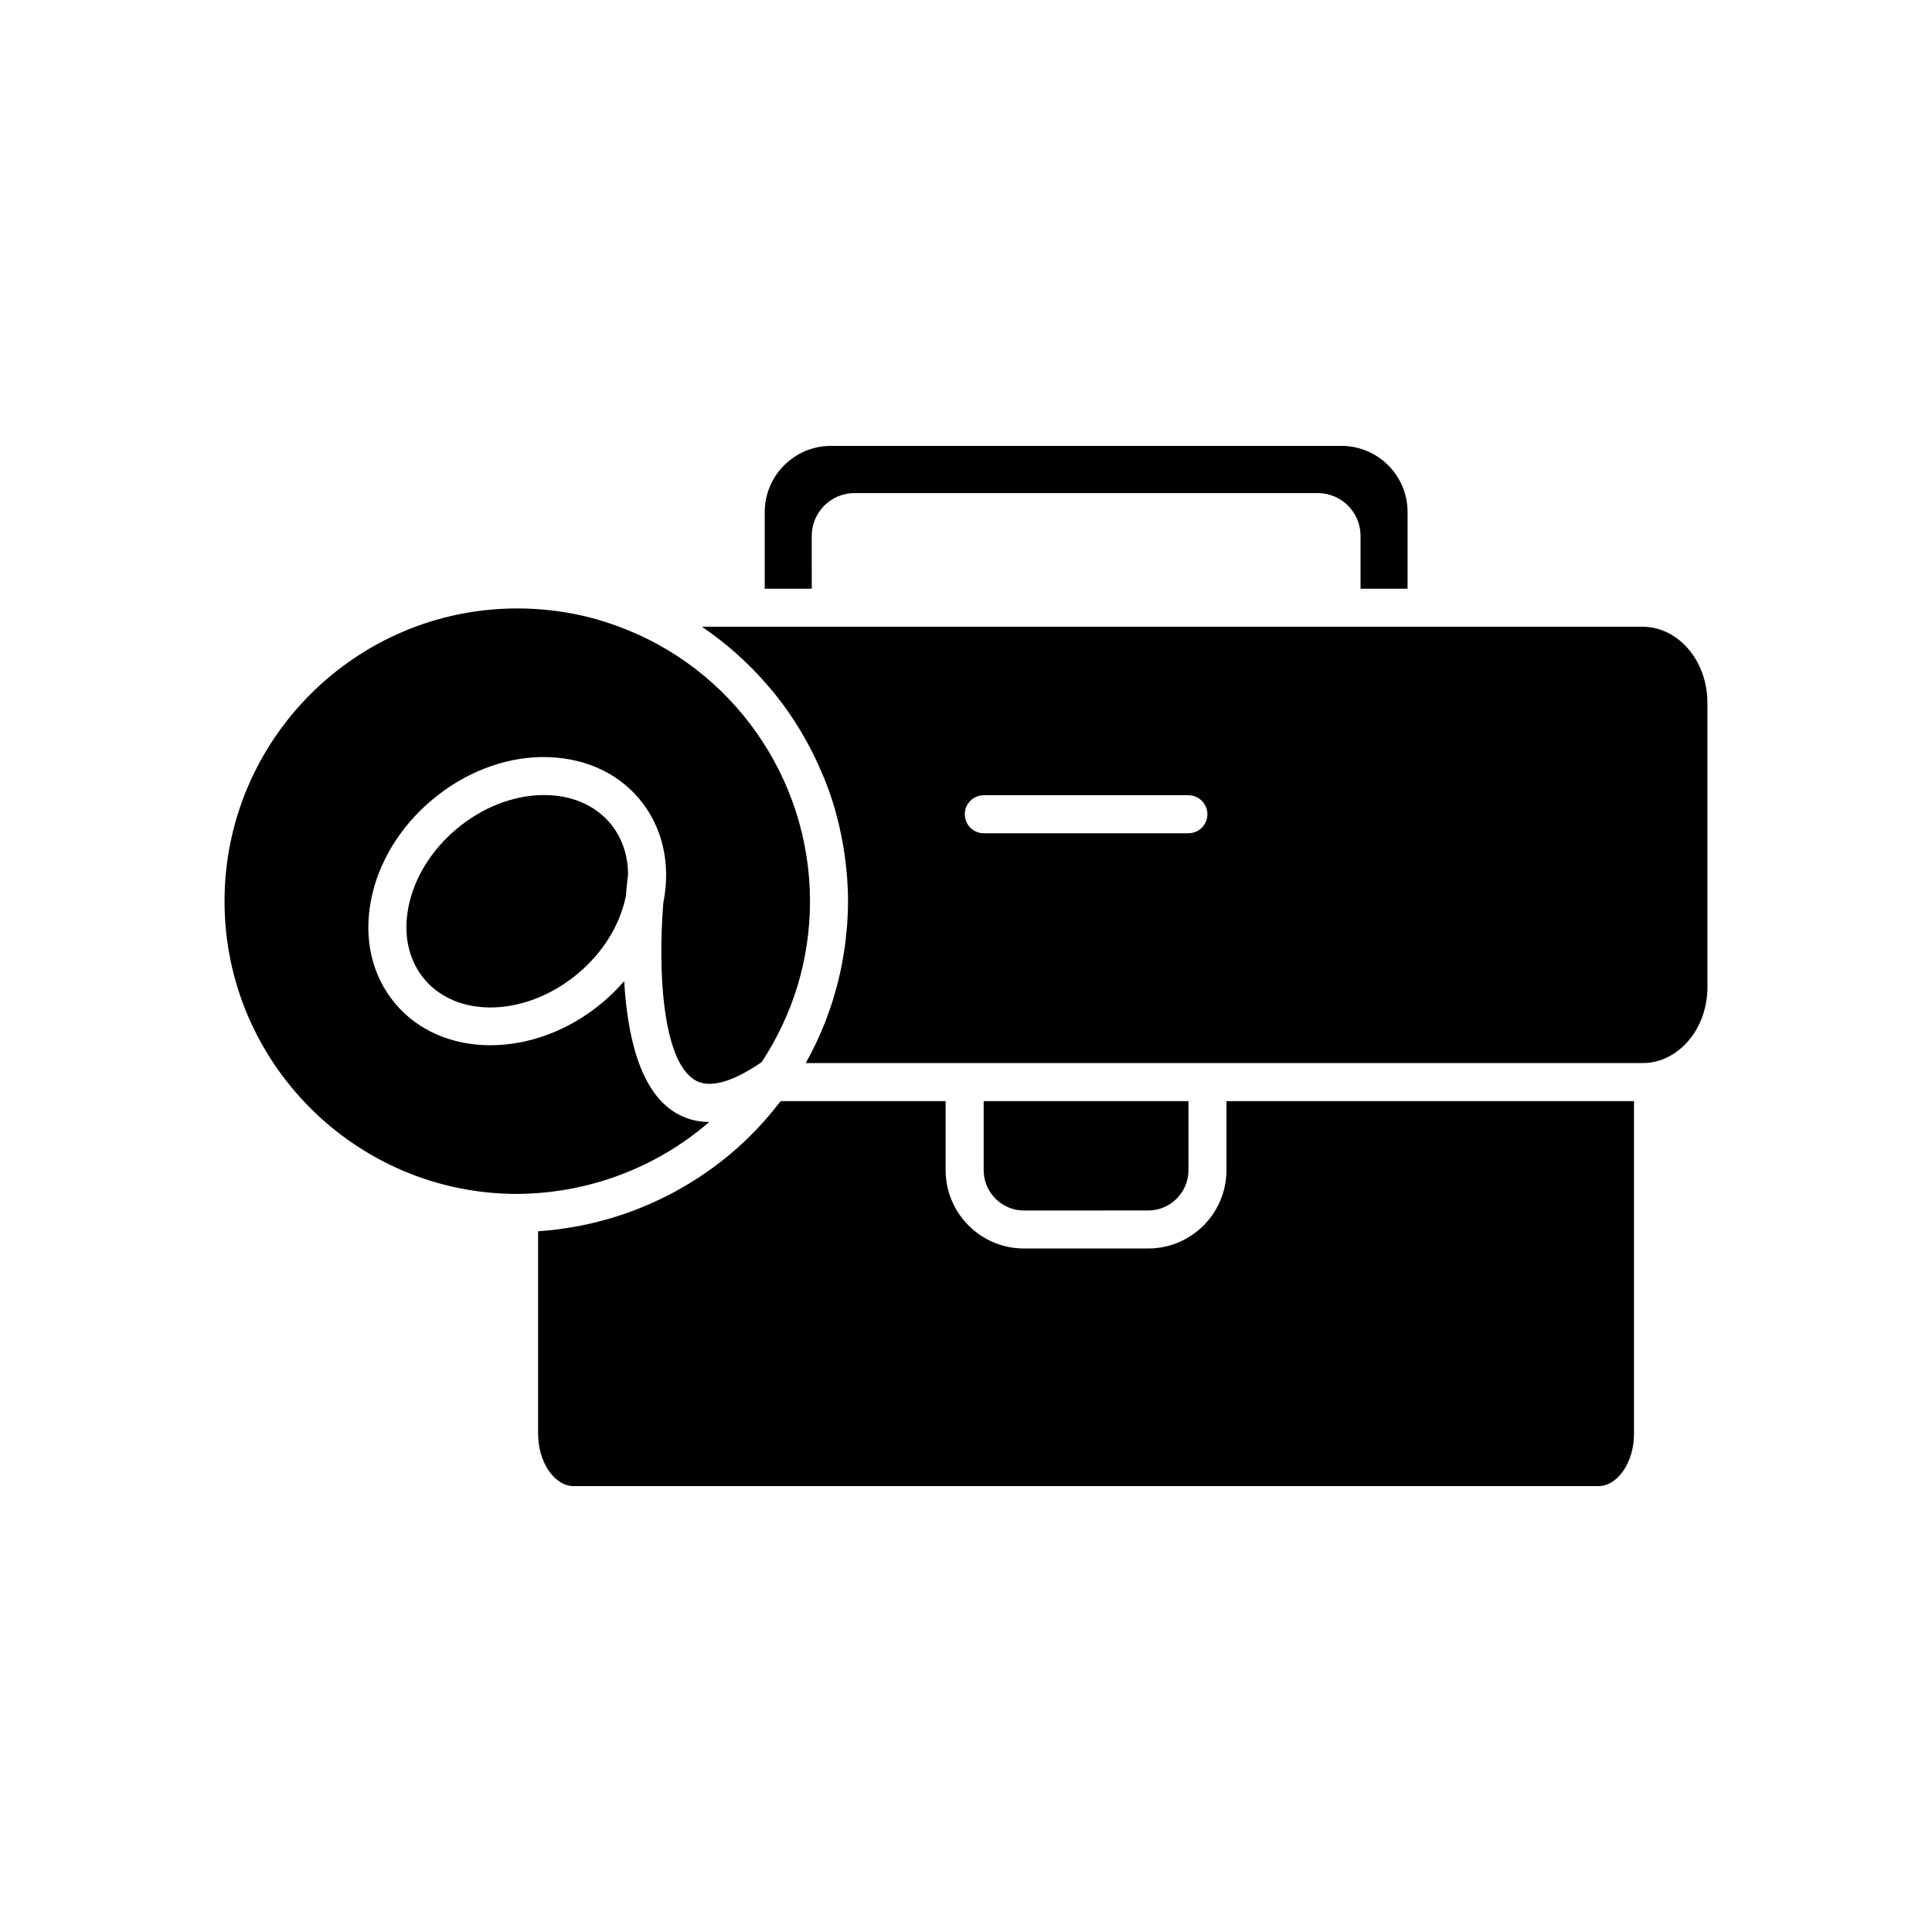 <?xml version="1.0" encoding="UTF-8"?>
<!-- The Best Svg Icon site in the world: iconSvg.co, Visit us! https://iconsvg.co -->
<svg fill="#000000" width="800px" height="800px" version="1.1" viewBox="144 144 512 512" xmlns="http://www.w3.org/2000/svg">
 <g>
  <path d="m359.12 286c0-6.246 5.082-11.328 11.328-11.328h122.78c6.246 0 11.328 5.082 11.328 11.328v14.016h12.461v-20.352c0-9.648-7.852-17.496-17.5-17.496l-135.31-0.004c-9.676 0-17.543 7.871-17.543 17.543v20.305h12.461z"/>
  <path d="m287.66 354.7c-7.875 0.141-15.918 3.328-22.648 8.969-6.727 5.644-11.266 13.008-12.777 20.742-1.438 7.34 0.066 14.109 4.227 19.074 8.859 10.562 27.113 9.898 40.691-1.488 6.641-5.566 11.121-12.82 12.691-20.445 0.234-2.746 0.465-4.762 0.602-5.844-0.047-5.164-1.652-9.844-4.738-13.523-4.059-4.84-10.258-7.488-17.5-7.488-0.188 0-0.367 0-0.547 0.004z"/>
  <path d="m323 438.88c-9.559-5.734-12.789-20.789-13.578-34.875-1.754 2.027-3.695 3.938-5.805 5.707-8.969 7.523-19.656 11.289-29.645 11.289-9.871 0-19.062-3.676-25.242-11.047-6.156-7.34-8.426-17.098-6.394-27.48 1.953-9.988 7.703-19.406 16.191-26.527 8.488-7.121 18.766-11.141 28.941-11.324 10.543-0.109 19.789 3.746 25.941 11.086 6.156 7.34 8.426 17.098 6.394 27.477-0.008 0.031-0.016 0.062-0.023 0.094-1.426 17.688-0.336 41.727 8.398 46.961 4.711 2.82 12.043-0.895 17.664-4.769 8.406-12.766 12.816-27.414 12.816-42.629 0-32.715-20.66-62.074-51.414-73.051-8.289-3.023-17.086-4.547-26.184-4.547-42.762 0.004-77.555 34.812-77.555 77.602 0 42.762 34.793 77.555 77.555 77.555 19.035-0.125 37.012-7.043 50.898-19.066-3.254-0.008-6.242-0.82-8.961-2.453z"/>
  <path d="m469.03 454.08c0 11.461-9.305 20.785-20.742 20.785h-32.945c-11.438 0-20.742-9.324-20.742-20.785v-18.27h-43.691c-0.145 0.188-0.312 0.352-0.461 0.539-1.73 2.25-3.559 4.406-5.492 6.461-0.176 0.184-0.355 0.363-0.531 0.547-2.066 2.16-4.227 4.223-6.496 6.148-0.008 0.004-0.012 0.012-0.02 0.016-4.652 3.953-9.707 7.387-15.059 10.289-0.199 0.109-0.398 0.227-0.598 0.332-2.492 1.324-5.051 2.516-7.664 3.598-0.359 0.148-0.715 0.301-1.078 0.445-2.555 1.02-5.156 1.918-7.801 2.699-0.41 0.121-0.824 0.234-1.238 0.348-2.668 0.742-5.367 1.375-8.105 1.867-0.348 0.062-0.699 0.109-1.047 0.164-2.852 0.473-5.731 0.836-8.637 1.027-0.027 0-0.055 0.008-0.082 0.008l0.004 53.703c0 7.5 4.324 13.832 9.445 13.832h271.54c5.117 0 9.441-6.336 9.441-13.832v-88.188h-108z"/>
  <path d="m579.26 310.09h-249.26c1.375 0.926 2.715 1.898 4.031 2.898 0.305 0.23 0.602 0.469 0.898 0.703 1.398 1.09 2.762 2.223 4.086 3.391 0.539 0.477 1.059 0.977 1.586 1.465 0.977 0.906 1.934 1.824 2.863 2.773 0.539 0.547 1.07 1.102 1.594 1.66 0.922 0.988 1.812 2 2.688 3.027 0.445 0.523 0.898 1.035 1.328 1.566 1.23 1.516 2.422 3.062 3.547 4.656 0.094 0.133 0.184 0.266 0.273 0.398 1.094 1.562 2.125 3.168 3.113 4.797 0.34 0.562 0.656 1.137 0.984 1.703 0.695 1.207 1.367 2.43 2.008 3.672 0.328 0.637 0.648 1.281 0.961 1.926 0.617 1.273 1.195 2.566 1.75 3.871 0.25 0.586 0.508 1.16 0.746 1.754 0.758 1.891 1.465 3.797 2.09 5.742 0.004 0.008 0.004 0.02 0.008 0.027 0.621 1.934 1.156 3.902 1.645 5.883 0.152 0.621 0.277 1.25 0.418 1.871 0.312 1.406 0.598 2.82 0.84 4.246 0.121 0.711 0.234 1.426 0.34 2.141 0.207 1.434 0.375 2.879 0.512 4.328 0.062 0.652 0.137 1.297 0.184 1.949 0.148 2.086 0.246 4.184 0.246 6.297 0 2.062-0.086 4.113-0.227 6.156-0.047 0.656-0.129 1.301-0.188 1.953-0.129 1.387-0.27 2.766-0.461 4.141-0.105 0.762-0.238 1.52-0.367 2.277-0.211 1.258-0.438 2.512-0.703 3.758-0.164 0.777-0.344 1.555-0.531 2.328-0.297 1.227-0.621 2.445-0.973 3.656-0.215 0.746-0.426 1.492-0.66 2.234-0.402 1.273-0.852 2.531-1.312 3.785-0.238 0.648-0.461 1.301-0.715 1.945-0.621 1.566-1.301 3.109-2.012 4.641-0.145 0.305-0.266 0.621-0.41 0.926-0.824 1.719-1.707 3.418-2.648 5.086h221.72c0.695 0 1.395-0.027 2.055-0.125 8.668-1.234 15.176-9.812 15.176-19.941v-75.441c0-11.098-7.731-20.125-17.227-20.125zm-120.33 54.734h-54.211c-2.781 0-5.039-2.254-5.039-5.039 0-2.781 2.254-5.039 5.039-5.039h54.211c2.781 0 5.039 2.254 5.039 5.039s-2.258 5.039-5.039 5.039z"/>
  <path d="m448.29 464.79c5.883 0 10.668-4.805 10.668-10.711v-18.27l-54.277 0.004v18.27c0 5.906 4.785 10.711 10.664 10.711z"/>
 </g>
</svg>
